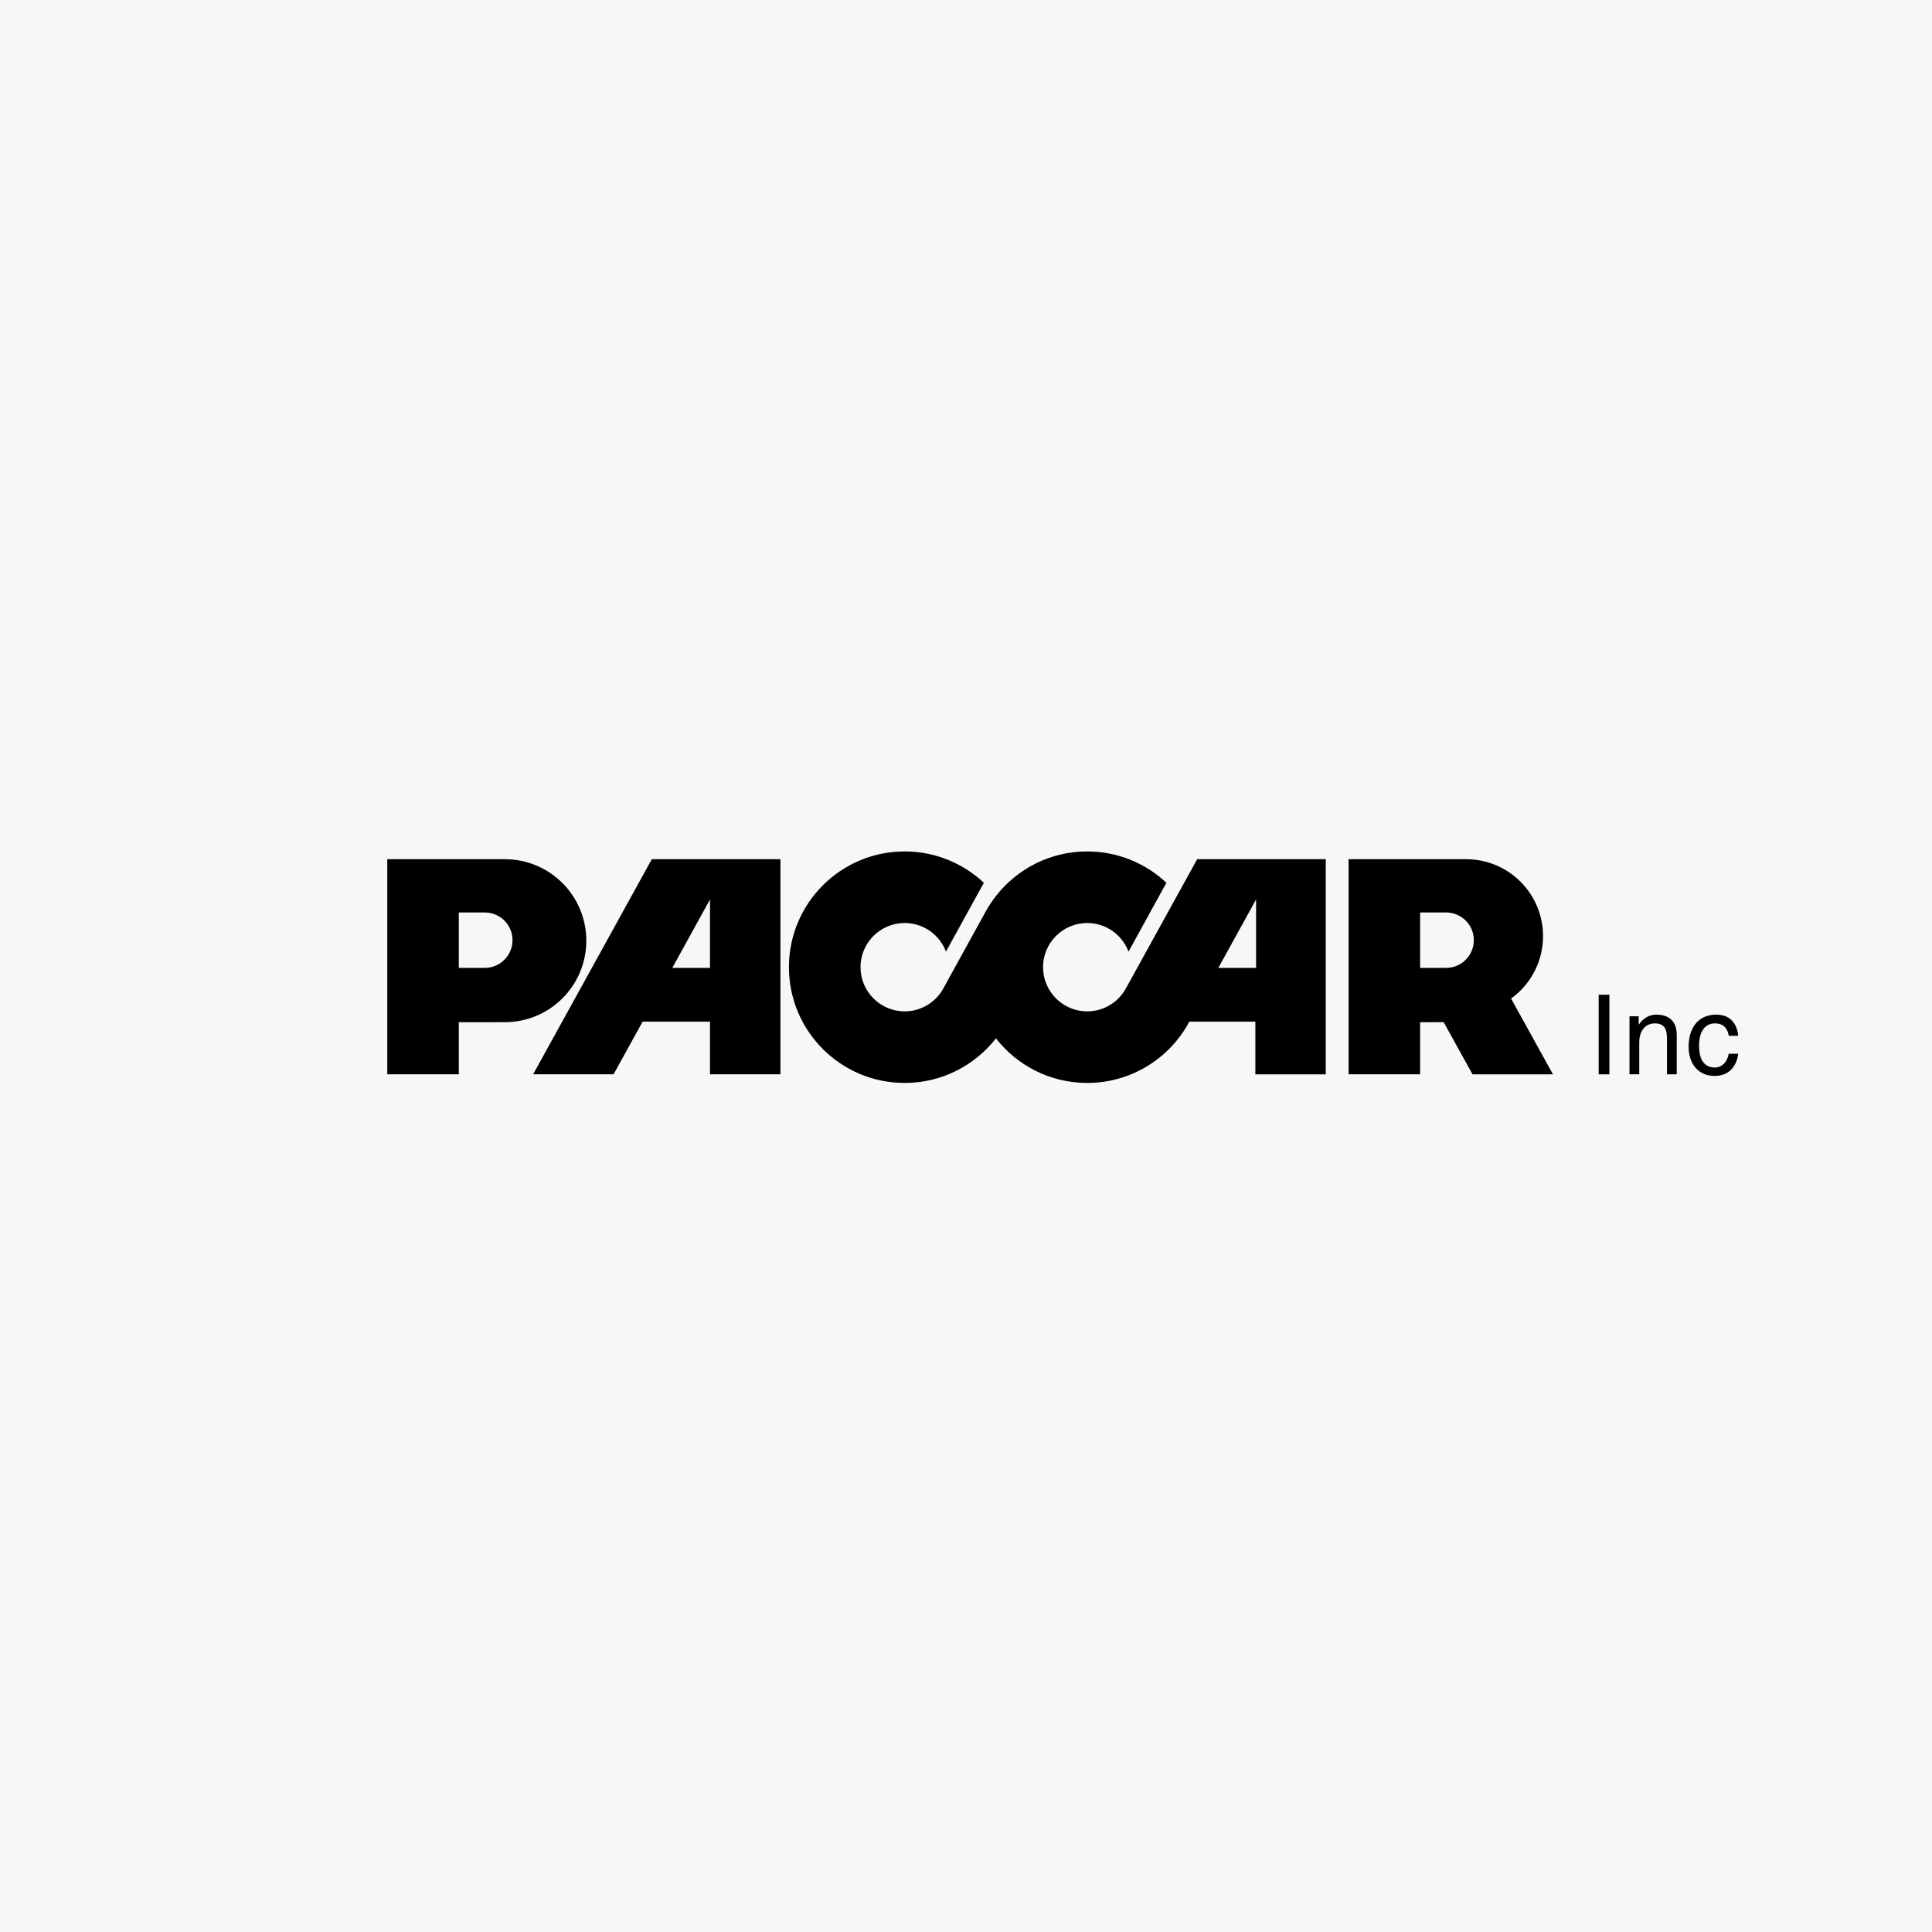 <svg width="40" height="40" viewBox="0 0 40 40" fill="none" xmlns="http://www.w3.org/2000/svg">
<rect width="40" height="40" fill="#F6F7F8"/>
<path d="M9.499 20.039V18.892H10.038C10.354 18.892 10.611 19.149 10.611 19.465C10.611 19.782 10.354 20.039 10.038 20.039H9.499ZM8.018 17.789V22.242H9.499V21.164L10.452 21.163C11.384 21.163 12.139 20.408 12.139 19.476C12.139 18.544 11.384 17.789 10.452 17.789H8.018V17.789Z" fill="black"/>
<path d="M13.495 17.789L11.038 22.242H12.703L13.305 21.152H14.7V22.242H16.158V17.789H13.495ZM14.7 20.039H13.919L14.7 18.622V20.039Z" fill="black"/>
<path d="M24.786 17.789L23.316 20.454C23.163 20.742 22.859 20.939 22.509 20.939C22.005 20.939 21.595 20.529 21.595 20.024C21.595 19.52 22.005 19.11 22.509 19.11C22.901 19.11 23.234 19.356 23.365 19.702L24.149 18.277C23.721 17.875 23.144 17.628 22.509 17.628C21.742 17.628 21.058 17.989 20.62 18.551C20.541 18.652 20.47 18.759 20.408 18.872L19.773 20.024L19.537 20.454C19.383 20.742 19.079 20.939 18.73 20.939C18.225 20.939 17.816 20.529 17.816 20.024C17.816 19.52 18.225 19.11 18.73 19.11C19.121 19.11 19.455 19.356 19.585 19.702L20.37 18.277C19.941 17.875 19.364 17.628 18.73 17.628C17.407 17.628 16.334 18.701 16.334 20.024C16.334 21.348 17.407 22.421 18.73 22.421C19.498 22.421 20.181 22.06 20.62 21.498C21.058 22.06 21.742 22.421 22.509 22.421C23.425 22.421 24.221 21.907 24.624 21.152H25.991V22.243H27.449V17.789H24.786ZM26.006 20.039H25.224L26.006 18.622V20.039Z" fill="black"/>
<path d="M29.402 20.039V18.892H29.941C30.258 18.892 30.514 19.149 30.514 19.465C30.514 19.782 30.258 20.039 29.941 20.039H29.402ZM32.152 22.242L31.285 20.674C31.686 20.385 31.947 19.914 31.947 19.381C31.947 18.502 31.235 17.789 30.355 17.789H27.921V22.242H29.402V21.164L29.89 21.163L30.487 22.243H32.152V22.242Z" fill="black"/>
<path d="M33.321 22.243H33.099V20.595H33.321V22.243Z" fill="black"/>
<path d="M34.715 22.242H34.513V21.503C34.513 21.294 34.453 21.188 34.255 21.188C34.141 21.188 33.939 21.262 33.939 21.588V22.242H33.737V21.041H33.927V21.211H33.932C33.975 21.147 34.088 21.007 34.295 21.007C34.48 21.007 34.715 21.083 34.715 21.425V22.242Z" fill="black"/>
<path d="M35.792 21.445C35.767 21.285 35.677 21.188 35.507 21.188C35.257 21.188 35.177 21.427 35.177 21.64C35.177 21.847 35.227 22.102 35.505 22.102C35.64 22.102 35.758 22.001 35.792 21.817H35.987C35.967 22.008 35.849 22.276 35.498 22.276C35.16 22.276 34.961 22.021 34.961 21.675C34.961 21.303 35.14 21.007 35.537 21.007C35.852 21.007 35.971 21.236 35.987 21.445H35.792Z" fill="black"/>
</svg>
